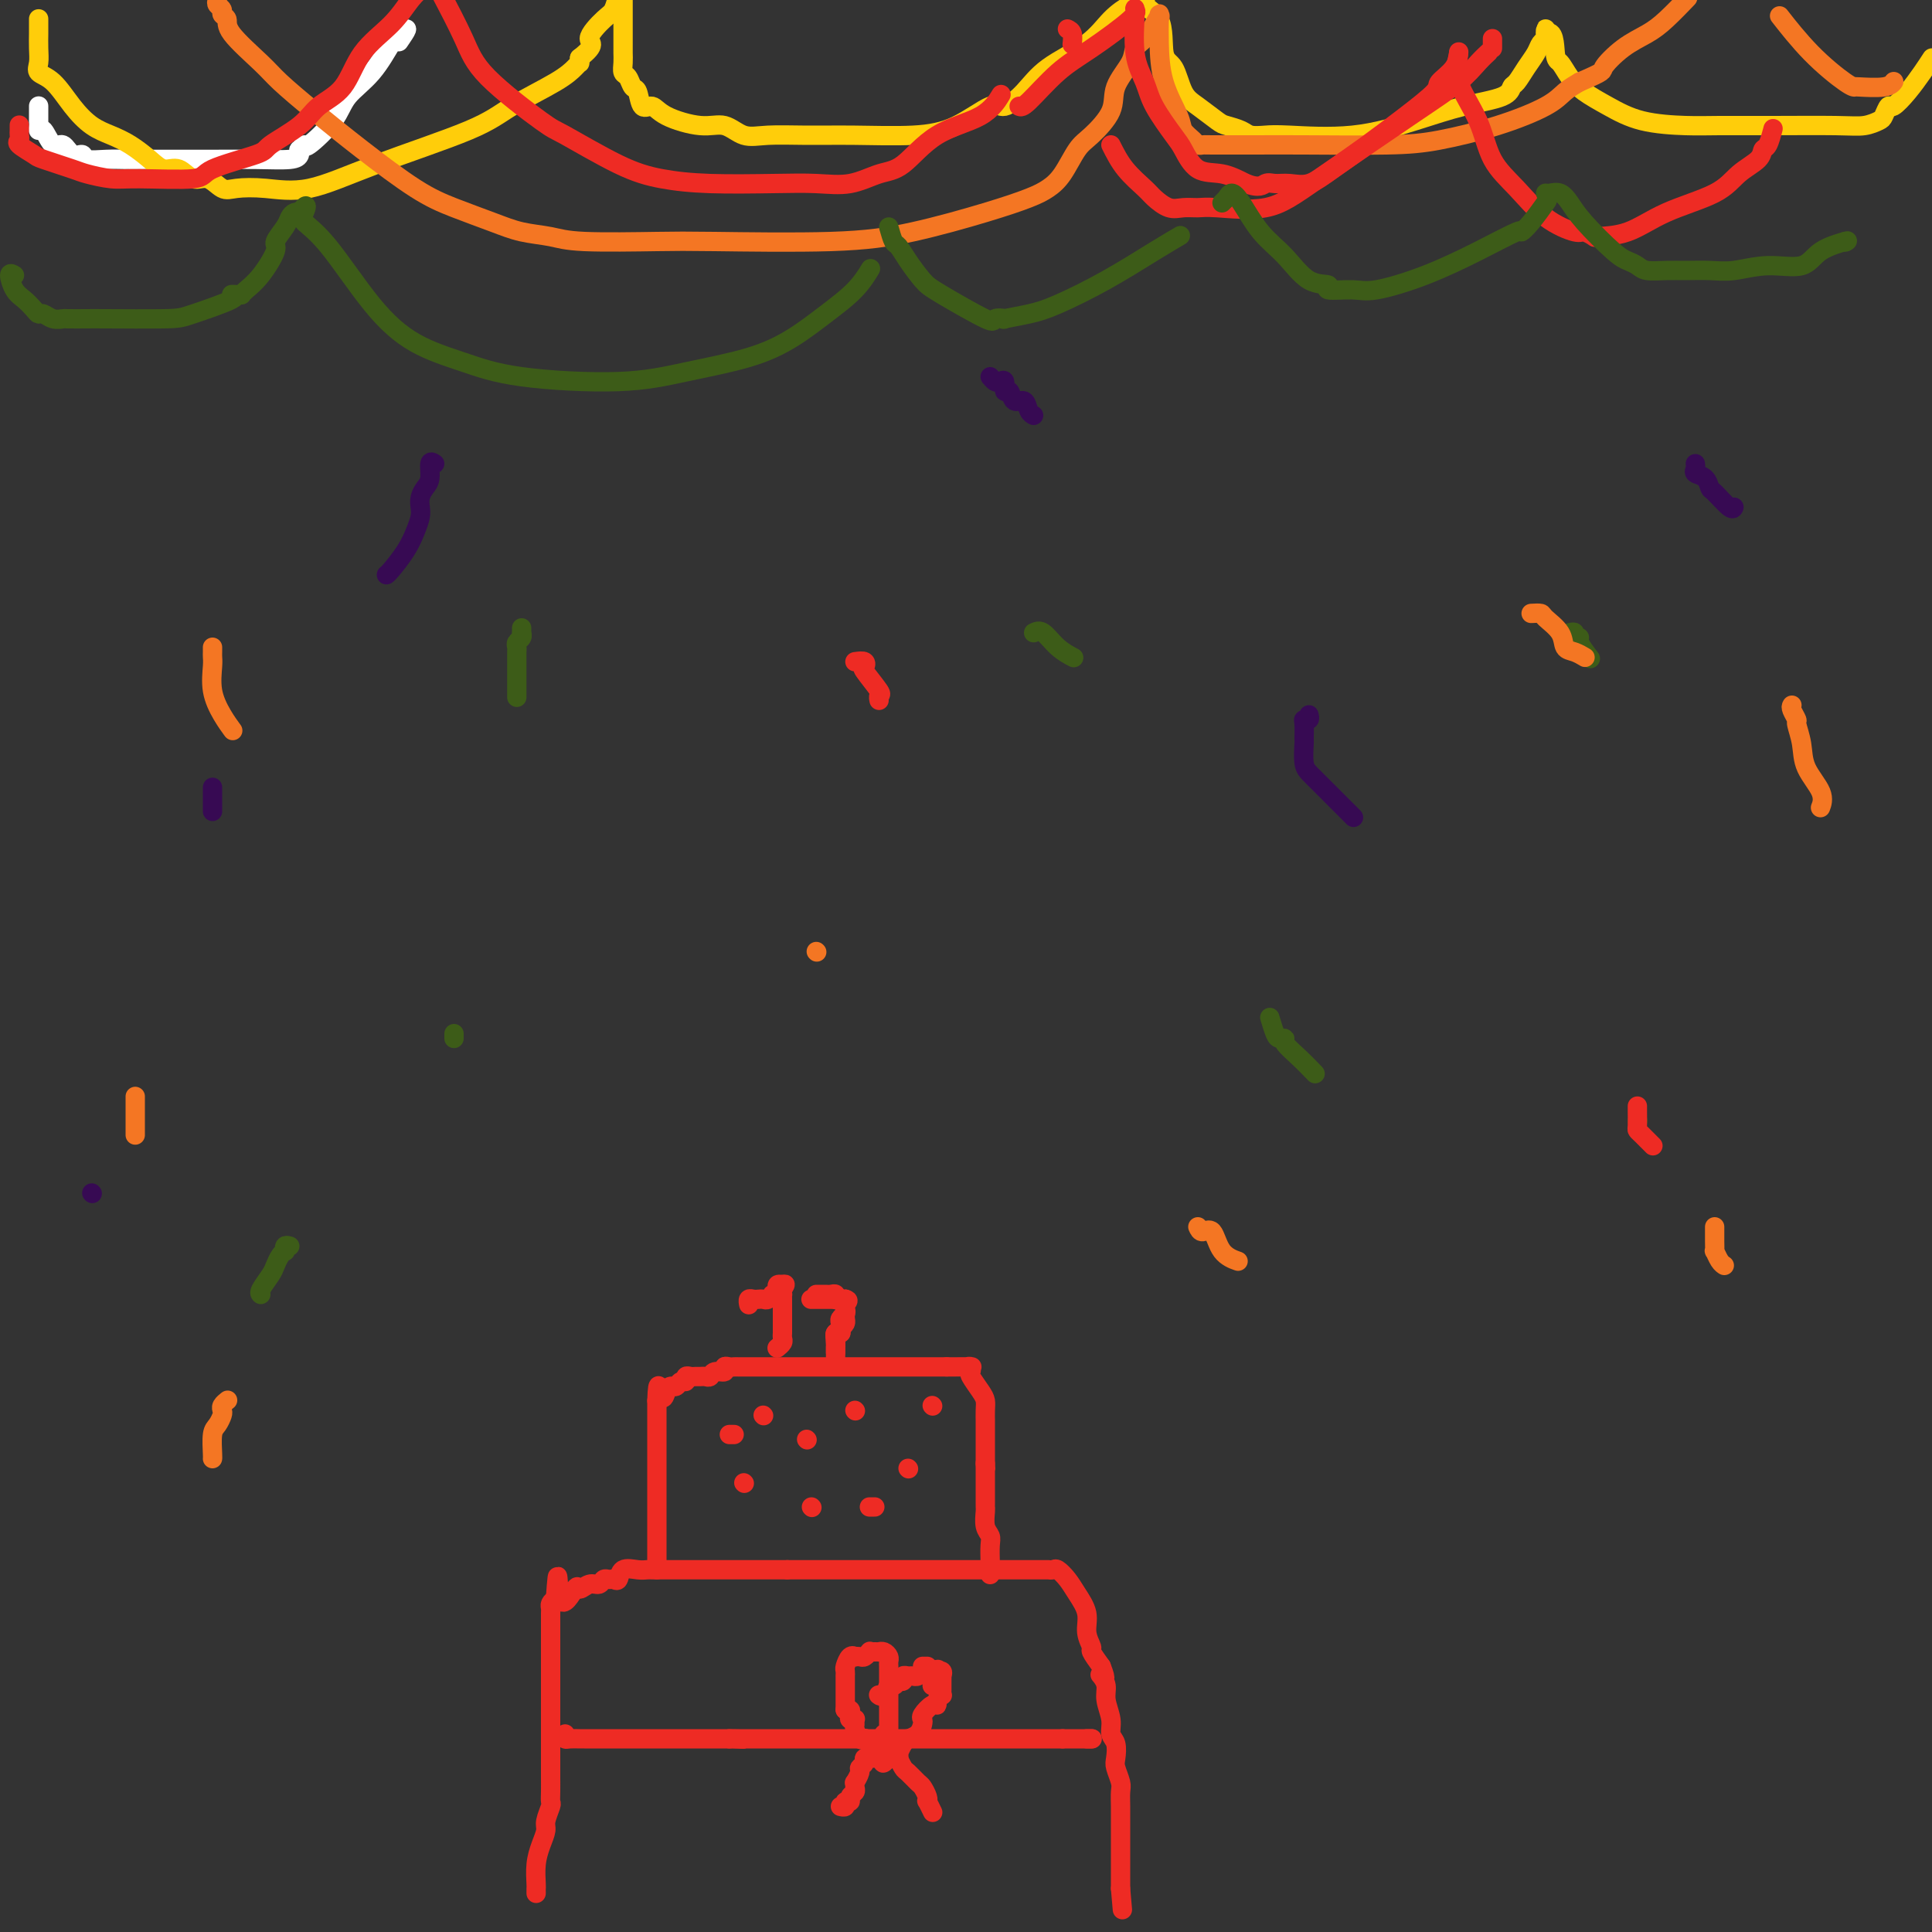 <svg viewBox='0 0 400 400' version='1.1' xmlns='http://www.w3.org/2000/svg' xmlns:xlink='http://www.w3.org/1999/xlink'><rect x="0" y="0" width="400" height="400" fill="#333333" stroke="none"/><g fill='none' stroke='#FFFFFF' stroke-width='4' stroke-linecap='round' stroke-linejoin='round'><path d='M8,22c0.000,0.016 0.000,0.031 0,0c-0.000,-0.031 -0.001,-0.109 0,0c0.001,0.109 0.002,0.404 0,1c-0.002,0.596 -0.009,1.492 0,2c0.009,0.508 0.033,0.628 0,1c-0.033,0.372 -0.122,0.997 0,1c0.122,0.003 0.457,-0.617 1,0c0.543,0.617 1.295,2.470 2,3c0.705,0.530 1.363,-0.264 2,0c0.637,0.264 1.251,1.588 2,2c0.749,0.412 1.631,-0.086 2,0c0.369,0.086 0.223,0.755 1,1c0.777,0.245 2.477,0.065 4,0c1.523,-0.065 2.870,-0.017 4,0c1.130,0.017 2.044,0.002 5,0c2.956,-0.002 7.955,0.009 12,0c4.045,-0.009 7.135,-0.040 10,0c2.865,0.040 5.504,0.149 7,0c1.496,-0.149 1.850,-0.558 2,-1c0.150,-0.442 0.096,-0.918 0,-1c-0.096,-0.082 -0.232,0.229 0,0c0.232,-0.229 0.834,-0.999 1,-1c0.166,-0.001 -0.103,0.767 1,0c1.103,-0.767 3.577,-3.067 5,-5c1.423,-1.933 1.794,-3.497 3,-5c1.206,-1.503 3.248,-2.943 5,-5c1.752,-2.057 3.215,-4.731 4,-6c0.785,-1.269 0.893,-1.135 1,-1'/><path d='M82,8c3.644,-3.889 1.756,-1.111 1,0c-0.756,1.111 -0.378,0.556 0,0'/></g>
<g fill='none' stroke='#FFCD0A' stroke-width='4' stroke-linecap='round' stroke-linejoin='round'><path d='M8,4c-0.000,-0.086 -0.000,-0.172 0,0c0.000,0.172 0.001,0.602 0,1c-0.001,0.398 -0.002,0.765 0,1c0.002,0.235 0.009,0.340 0,1c-0.009,0.660 -0.033,1.877 0,3c0.033,1.123 0.122,2.153 0,3c-0.122,0.847 -0.455,1.511 0,2c0.455,0.489 1.699,0.801 3,2c1.301,1.199 2.659,3.283 4,5c1.341,1.717 2.666,3.067 4,4c1.334,0.933 2.678,1.449 4,2c1.322,0.551 2.622,1.136 4,2c1.378,0.864 2.833,2.005 4,3c1.167,0.995 2.045,1.843 3,2c0.955,0.157 1.986,-0.378 3,0c1.014,0.378 2.011,1.670 3,2c0.989,0.330 1.970,-0.300 3,0c1.030,0.300 2.108,1.532 3,2c0.892,0.468 1.599,0.173 3,0c1.401,-0.173 3.496,-0.225 6,0c2.504,0.225 5.415,0.727 9,0c3.585,-0.727 7.843,-2.685 14,-5c6.157,-2.315 14.214,-4.988 19,-7c4.786,-2.012 6.302,-3.361 9,-5c2.698,-1.639 6.579,-3.566 9,-5c2.421,-1.434 3.381,-2.374 4,-3c0.619,-0.626 0.897,-0.938 1,-1c0.103,-0.062 0.029,0.125 0,0c-0.029,-0.125 -0.015,-0.563 0,-1'/><path d='M120,12c3.858,-3.005 2.003,-3.018 2,-4c-0.003,-0.982 1.844,-2.933 3,-4c1.156,-1.067 1.619,-1.249 2,-2c0.381,-0.751 0.680,-2.072 1,-3c0.320,-0.928 0.660,-1.464 1,-2'/><path d='M129,0c-0.000,-0.827 -0.001,-1.654 0,0c0.001,1.654 0.003,5.790 0,8c-0.003,2.210 -0.012,2.494 0,3c0.012,0.506 0.045,1.232 0,2c-0.045,0.768 -0.168,1.576 0,2c0.168,0.424 0.625,0.462 1,1c0.375,0.538 0.666,1.575 1,2c0.334,0.425 0.710,0.237 1,1c0.290,0.763 0.492,2.475 1,3c0.508,0.525 1.321,-0.139 2,0c0.679,0.139 1.224,1.081 3,2c1.776,0.919 4.782,1.816 7,2c2.218,0.184 3.648,-0.343 5,0c1.352,0.343 2.627,1.557 4,2c1.373,0.443 2.843,0.115 5,0c2.157,-0.115 5.001,-0.018 8,0c2.999,0.018 6.153,-0.042 10,0c3.847,0.042 8.388,0.186 12,0c3.612,-0.186 6.297,-0.702 9,-2c2.703,-1.298 5.426,-3.378 7,-4c1.574,-0.622 1.999,0.213 3,0c1.001,-0.213 2.579,-1.475 4,-3c1.421,-1.525 2.686,-3.312 5,-5c2.314,-1.688 5.678,-3.278 8,-5c2.322,-1.722 3.602,-3.575 5,-5c1.398,-1.425 2.915,-2.422 4,-3c1.085,-0.578 1.739,-0.737 2,-1c0.261,-0.263 0.131,-0.632 0,-1'/><path d='M236,-1c4.385,-3.468 1.349,-0.640 1,1c-0.349,1.640 1.991,2.090 3,4c1.009,1.910 0.687,5.279 1,7c0.313,1.721 1.262,1.795 2,3c0.738,1.205 1.265,3.541 2,5c0.735,1.459 1.676,2.041 3,3c1.324,0.959 3.029,2.296 4,3c0.971,0.704 1.207,0.777 2,1c0.793,0.223 2.142,0.598 3,1c0.858,0.402 1.226,0.831 2,1c0.774,0.169 1.953,0.078 3,0c1.047,-0.078 1.962,-0.142 5,0c3.038,0.142 8.201,0.490 13,0c4.799,-0.490 9.236,-1.817 13,-3c3.764,-1.183 6.857,-2.221 10,-3c3.143,-0.779 6.338,-1.300 8,-2c1.662,-0.700 1.793,-1.578 2,-2c0.207,-0.422 0.490,-0.389 1,-1c0.510,-0.611 1.247,-1.865 2,-3c0.753,-1.135 1.522,-2.151 2,-3c0.478,-0.849 0.664,-1.531 1,-2c0.336,-0.469 0.822,-0.724 1,-1c0.178,-0.276 0.048,-0.574 0,-1c-0.048,-0.426 -0.014,-0.979 0,-1c0.014,-0.021 0.007,0.489 0,1'/><path d='M320,7c1.808,-1.188 1.829,2.342 2,4c0.171,1.658 0.491,1.446 1,2c0.509,0.554 1.205,1.875 2,3c0.795,1.125 1.688,2.053 3,3c1.312,0.947 3.043,1.914 5,3c1.957,1.086 4.140,2.291 7,3c2.860,0.709 6.397,0.923 9,1c2.603,0.077 4.274,0.017 7,0c2.726,-0.017 6.509,0.008 11,0c4.491,-0.008 9.690,-0.049 13,0c3.310,0.049 4.731,0.187 6,0c1.269,-0.187 2.387,-0.699 3,-1c0.613,-0.301 0.720,-0.391 1,-1c0.280,-0.609 0.732,-1.738 1,-2c0.268,-0.262 0.350,0.342 1,0c0.650,-0.342 1.867,-1.631 3,-3c1.133,-1.369 2.181,-2.820 3,-4c0.819,-1.180 1.410,-2.090 2,-3'/></g>
<g fill='none' stroke='#F47623' stroke-width='4' stroke-linecap='round' stroke-linejoin='round'><path d='M45,0c-0.122,0.335 -0.245,0.670 0,1c0.245,0.330 0.856,0.654 1,1c0.144,0.346 -0.179,0.712 0,1c0.179,0.288 0.862,0.496 1,1c0.138,0.504 -0.268,1.303 1,3c1.268,1.697 4.210,4.292 6,6c1.790,1.708 2.429,2.529 4,4c1.571,1.471 4.075,3.591 7,6c2.925,2.409 6.272,5.108 10,8c3.728,2.892 7.837,5.979 11,8c3.163,2.021 5.378,2.976 8,4c2.622,1.024 5.649,2.117 8,3c2.351,0.883 4.027,1.557 6,2c1.973,0.443 4.244,0.656 6,1c1.756,0.344 2.996,0.820 7,1c4.004,0.180 10.770,0.064 15,0c4.230,-0.064 5.923,-0.076 12,0c6.077,0.076 16.537,0.239 24,0c7.463,-0.239 11.928,-0.880 17,-2c5.072,-1.120 10.752,-2.720 15,-4c4.248,-1.280 7.065,-2.241 9,-3c1.935,-0.759 2.989,-1.314 4,-2c1.011,-0.686 1.981,-1.501 3,-3c1.019,-1.499 2.088,-3.682 3,-5c0.912,-1.318 1.669,-1.771 3,-3c1.331,-1.229 3.238,-3.235 4,-5c0.762,-1.765 0.378,-3.291 1,-5c0.622,-1.709 2.249,-3.602 3,-5c0.751,-1.398 0.625,-2.299 1,-3c0.375,-0.701 1.250,-1.200 2,-2c0.750,-0.800 1.375,-1.900 2,-3'/><path d='M239,5c1.619,-2.949 1.167,-1.320 1,-1c-0.167,0.320 -0.048,-0.668 0,-1c0.048,-0.332 0.025,-0.006 0,1c-0.025,1.006 -0.052,2.693 0,5c0.052,2.307 0.185,5.235 1,8c0.815,2.765 2.313,5.368 3,7c0.687,1.632 0.562,2.294 1,3c0.438,0.706 1.437,1.457 2,2c0.563,0.543 0.688,0.877 1,1c0.312,0.123 0.811,0.033 1,0c0.189,-0.033 0.067,-0.011 2,0c1.933,0.011 5.919,0.009 9,0c3.081,-0.009 5.255,-0.025 10,0c4.745,0.025 12.061,0.092 17,0c4.939,-0.092 7.500,-0.342 11,-1c3.500,-0.658 7.938,-1.723 12,-3c4.062,-1.277 7.747,-2.767 10,-4c2.253,-1.233 3.072,-2.209 4,-3c0.928,-0.791 1.964,-1.395 3,-2'/><path d='M327,17c5.445,-2.333 4.556,-2.167 5,-3c0.444,-0.833 2.221,-2.665 4,-4c1.779,-1.335 3.559,-2.172 5,-3c1.441,-0.828 2.542,-1.646 4,-3c1.458,-1.354 3.274,-3.244 4,-4c0.726,-0.756 0.363,-0.378 0,0'/><path d='M369,4c-0.484,-0.619 -0.968,-1.238 0,0c0.968,1.238 3.386,4.333 6,7c2.614,2.667 5.422,4.907 7,6c1.578,1.093 1.926,1.039 2,1c0.074,-0.039 -0.124,-0.062 1,0c1.124,0.062 3.572,0.209 5,0c1.428,-0.209 1.837,-0.774 2,-1c0.163,-0.226 0.082,-0.113 0,0'/></g>
<g fill='none' stroke='#EE2B24' stroke-width='4' stroke-linecap='round' stroke-linejoin='round'><path d='M4,26c-0.002,-0.090 -0.003,-0.180 0,0c0.003,0.180 0.012,0.630 0,1c-0.012,0.370 -0.043,0.661 0,1c0.043,0.339 0.162,0.724 0,1c-0.162,0.276 -0.604,0.441 0,1c0.604,0.559 2.254,1.513 3,2c0.746,0.487 0.586,0.508 2,1c1.414,0.492 4.401,1.454 6,2c1.599,0.546 1.811,0.677 3,1c1.189,0.323 3.356,0.836 5,1c1.644,0.164 2.765,-0.023 6,0c3.235,0.023 8.585,0.257 11,0c2.415,-0.257 1.894,-1.006 4,-2c2.106,-0.994 6.840,-2.233 9,-3c2.160,-0.767 1.748,-1.060 3,-2c1.252,-0.940 4.169,-2.525 6,-4c1.831,-1.475 2.577,-2.839 4,-4c1.423,-1.161 3.525,-2.121 5,-4c1.475,-1.879 2.323,-4.679 4,-7c1.677,-2.321 4.182,-4.163 6,-6c1.818,-1.837 2.948,-3.668 4,-5c1.052,-1.332 2.026,-2.166 3,-3'/><path d='M92,0c-0.385,-0.733 -0.770,-1.466 0,0c0.770,1.466 2.696,5.131 4,8c1.304,2.869 1.987,4.943 5,8c3.013,3.057 8.357,7.096 11,9c2.643,1.904 2.584,1.673 5,3c2.416,1.327 7.305,4.211 11,6c3.695,1.789 6.195,2.481 9,3c2.805,0.519 5.916,0.864 10,1c4.084,0.136 9.143,0.062 13,0c3.857,-0.062 6.512,-0.113 9,0c2.488,0.113 4.808,0.391 7,0c2.192,-0.391 4.255,-1.450 6,-2c1.745,-0.550 3.172,-0.589 5,-2c1.828,-1.411 4.057,-4.193 7,-6c2.943,-1.807 6.600,-2.640 9,-4c2.400,-1.360 3.543,-3.246 4,-4c0.457,-0.754 0.229,-0.377 0,0'/><path d='M221,6c0.422,0.200 0.844,0.400 1,1c0.156,0.600 0.044,1.600 0,2c-0.044,0.400 -0.022,0.200 0,0'/><path d='M230,30c0.856,1.705 1.713,3.409 3,5c1.287,1.591 3.006,3.067 4,4c0.994,0.933 1.264,1.321 2,2c0.736,0.679 1.937,1.649 3,2c1.063,0.351 1.987,0.083 3,0c1.013,-0.083 2.116,0.019 3,0c0.884,-0.019 1.548,-0.160 4,0c2.452,0.160 6.691,0.622 10,0c3.309,-0.622 5.689,-2.328 11,-6c5.311,-3.672 13.553,-9.310 19,-13c5.447,-3.690 8.099,-5.432 10,-7c1.901,-1.568 3.050,-2.961 4,-4c0.950,-1.039 1.700,-1.726 2,-2c0.300,-0.274 0.150,-0.137 0,0'/><path d='M309,10c0.000,-0.311 0.000,-0.622 0,-1c0.000,-0.378 0.000,-0.822 0,-1c0.000,-0.178 0.000,-0.089 0,0'/><path d='M211,22c0.315,0.150 0.631,0.300 2,-1c1.369,-1.300 3.793,-4.050 6,-6c2.207,-1.950 4.197,-3.100 7,-5c2.803,-1.900 6.418,-4.550 8,-6c1.582,-1.450 1.132,-1.699 1,-2c-0.132,-0.301 0.055,-0.652 0,1c-0.055,1.652 -0.353,5.308 0,8c0.353,2.692 1.356,4.420 2,6c0.644,1.580 0.930,3.010 2,5c1.070,1.990 2.925,4.539 4,6c1.075,1.461 1.371,1.835 2,3c0.629,1.165 1.593,3.121 3,4c1.407,0.879 3.259,0.680 5,1c1.741,0.320 3.370,1.160 5,2'/><path d='M258,38c2.831,1.081 3.409,0.282 4,0c0.591,-0.282 1.194,-0.047 2,0c0.806,0.047 1.816,-0.093 3,0c1.184,0.093 2.542,0.418 4,0c1.458,-0.418 3.015,-1.578 5,-3c1.985,-1.422 4.399,-3.107 7,-5c2.601,-1.893 5.391,-3.993 8,-6c2.609,-2.007 5.039,-3.921 6,-5c0.961,-1.079 0.454,-1.322 1,-2c0.546,-0.678 2.146,-1.790 3,-3c0.854,-1.210 0.961,-2.518 1,-3c0.039,-0.482 0.011,-0.138 0,0c-0.011,0.138 -0.006,0.069 0,0'/><path d='M302,11c-0.393,1.835 -0.786,3.670 0,6c0.786,2.330 2.750,5.154 4,8c1.250,2.846 1.787,5.714 3,8c1.213,2.286 3.103,3.989 5,6c1.897,2.011 3.800,4.329 6,6c2.200,1.671 4.698,2.696 6,3c1.302,0.304 1.410,-0.113 2,0c0.590,0.113 1.662,0.754 2,1c0.338,0.246 -0.060,0.096 1,0c1.060,-0.096 3.576,-0.136 6,-1c2.424,-0.864 4.754,-2.550 8,-4c3.246,-1.450 7.409,-2.662 10,-4c2.591,-1.338 3.612,-2.800 5,-4c1.388,-1.200 3.143,-2.136 4,-3c0.857,-0.864 0.817,-1.654 1,-2c0.183,-0.346 0.588,-0.247 1,-1c0.412,-0.753 0.832,-2.358 1,-3c0.168,-0.642 0.084,-0.321 0,0'/><path d='M111,392c-0.006,-0.404 -0.012,-0.808 0,-1c0.012,-0.192 0.041,-0.172 0,-1c-0.041,-0.828 -0.151,-2.506 0,-4c0.151,-1.494 0.562,-2.805 1,-4c0.438,-1.195 0.902,-2.273 1,-3c0.098,-0.727 -0.170,-1.104 0,-2c0.170,-0.896 0.778,-2.312 1,-3c0.222,-0.688 0.060,-0.650 0,-1c-0.060,-0.350 -0.016,-1.089 0,-2c0.016,-0.911 0.004,-1.992 0,-3c-0.004,-1.008 -0.001,-1.941 0,-3c0.001,-1.059 0.000,-2.243 0,-3c-0.000,-0.757 -0.000,-1.086 0,-2c0.000,-0.914 0.000,-2.412 0,-4c-0.000,-1.588 0.000,-3.265 0,-5c-0.000,-1.735 -0.000,-3.529 0,-5c0.000,-1.471 0.000,-2.618 0,-4c-0.000,-1.382 -0.001,-3.000 0,-4c0.001,-1.000 0.003,-1.381 0,-2c-0.003,-0.619 -0.011,-1.475 0,-2c0.011,-0.525 0.041,-0.718 0,-1c-0.041,-0.282 -0.155,-0.652 0,-1c0.155,-0.348 0.577,-0.674 1,-1'/><path d='M115,331c0.673,-9.311 0.355,-2.087 1,0c0.645,2.087 2.253,-0.961 3,-2c0.747,-1.039 0.634,-0.068 1,0c0.366,0.068 1.211,-0.767 2,-1c0.789,-0.233 1.521,0.136 2,0c0.479,-0.136 0.704,-0.776 1,-1c0.296,-0.224 0.663,-0.032 1,0c0.337,0.032 0.643,-0.097 1,0c0.357,0.097 0.764,0.418 1,0c0.236,-0.418 0.301,-1.576 1,-2c0.699,-0.424 2.032,-0.114 3,0c0.968,0.114 1.571,0.030 2,0c0.429,-0.030 0.685,-0.008 1,0c0.315,0.008 0.689,0.002 1,0c0.311,-0.002 0.559,-0.001 1,0c0.441,0.001 1.077,0.000 2,0c0.923,-0.000 2.135,-0.000 3,0c0.865,0.000 1.384,0.000 2,0c0.616,-0.000 1.330,-0.000 3,0c1.670,0.000 4.298,0.000 6,0c1.702,-0.000 2.478,-0.000 3,0c0.522,0.000 0.789,0.000 1,0c0.211,-0.000 0.366,-0.000 1,0c0.634,0.000 1.748,0.000 2,0c0.252,-0.000 -0.356,-0.000 0,0c0.356,0.000 1.678,0.000 3,0'/><path d='M163,325c6.051,-0.000 5.677,-0.000 8,0c2.323,0.000 7.343,0.000 13,0c5.657,-0.000 11.950,-0.000 16,0c4.050,0.000 5.859,0.000 7,0c1.141,-0.000 1.616,-0.000 2,0c0.384,0.000 0.676,0.000 1,0c0.324,-0.000 0.678,-0.000 1,0c0.322,0.000 0.611,0.000 1,0c0.389,-0.000 0.877,-0.000 1,0c0.123,0.000 -0.121,0.000 0,0c0.121,-0.000 0.606,-0.000 1,0c0.394,0.000 0.697,0.000 1,0c0.303,-0.000 0.605,-0.002 1,0c0.395,0.002 0.882,0.006 1,0c0.118,-0.006 -0.135,-0.022 0,0c0.135,0.022 0.657,0.080 1,0c0.343,-0.080 0.508,-0.300 1,0c0.492,0.300 1.313,1.121 2,2c0.687,0.879 1.240,1.817 2,3c0.760,1.183 1.726,2.613 2,4c0.274,1.387 -0.143,2.733 0,4c0.143,1.267 0.846,2.457 1,3c0.154,0.543 -0.242,0.441 0,1c0.242,0.559 1.121,1.780 2,3'/><path d='M228,345c1.410,3.570 0.434,2.496 0,2c-0.434,-0.496 -0.328,-0.414 0,0c0.328,0.414 0.876,1.159 1,2c0.124,0.841 -0.177,1.776 0,3c0.177,1.224 0.831,2.735 1,4c0.169,1.265 -0.147,2.282 0,3c0.147,0.718 0.757,1.136 1,2c0.243,0.864 0.118,2.174 0,3c-0.118,0.826 -0.228,1.170 0,2c0.228,0.830 0.793,2.148 1,3c0.207,0.852 0.055,1.238 0,2c-0.055,0.762 -0.015,1.899 0,3c0.015,1.101 0.004,2.164 0,3c-0.004,0.836 -0.001,1.444 0,2c0.001,0.556 0.000,1.061 0,2c-0.000,0.939 -0.000,2.311 0,3c0.000,0.689 0.000,0.695 0,1c-0.000,0.305 -0.000,0.908 0,1c0.000,0.092 0.000,-0.326 0,0c-0.000,0.326 -0.000,1.397 0,2c0.000,0.603 0.000,0.739 0,1c-0.000,0.261 -0.000,0.646 0,1c0.000,0.354 0.000,0.677 0,1'/><path d='M232,391c0.667,7.667 0.333,3.833 0,0'/><path d='M136,325c0.000,-0.338 0.000,-0.675 0,-1c0.000,-0.325 0.000,-0.637 0,-1c0.000,-0.363 -0.000,-0.775 0,-1c0.000,-0.225 0.000,-0.262 0,-1c0.000,-0.738 0.000,-2.176 0,-3c0.000,-0.824 0.000,-1.033 0,-2c0.000,-0.967 0.000,-2.693 0,-4c0.000,-1.307 0.000,-2.195 0,-3c0.000,-0.805 0.000,-1.526 0,-2c0.000,-0.474 0.000,-0.700 0,-1c0.000,-0.300 0.000,-0.675 0,-1c-0.000,-0.325 0.000,-0.601 0,-1c0.000,-0.399 0.000,-0.920 0,-1c0.000,-0.080 0.000,0.281 0,0c0.000,-0.281 0.000,-1.203 0,-2c0.000,-0.797 -0.000,-1.469 0,-2c0.000,-0.531 0.000,-0.919 0,-1c0.000,-0.081 -0.000,0.147 0,0c0.000,-0.147 0.000,-0.669 0,-1c0.000,-0.331 -0.000,-0.470 0,-1c0.000,-0.530 0.000,-1.452 0,-2c0.000,-0.548 -0.000,-0.721 0,-1c0.000,-0.279 0.000,-0.662 0,-1c0.000,-0.338 -0.000,-0.629 0,-1c0.000,-0.371 0.000,-0.820 0,-1c0.000,-0.180 0.000,-0.090 0,0'/><path d='M136,290c0.179,-5.598 0.625,-2.092 1,-1c0.375,1.092 0.679,-0.228 1,-1c0.321,-0.772 0.660,-0.995 1,-1c0.340,-0.005 0.683,0.209 1,0c0.317,-0.209 0.610,-0.841 1,-1c0.390,-0.159 0.878,0.154 1,0c0.122,-0.154 -0.122,-0.773 0,-1c0.122,-0.227 0.610,-0.060 1,0c0.390,0.060 0.680,0.012 1,0c0.320,-0.012 0.668,0.012 1,0c0.332,-0.012 0.649,-0.060 1,0c0.351,0.060 0.738,0.226 1,0c0.262,-0.226 0.399,-0.845 1,-1c0.601,-0.155 1.667,0.155 2,0c0.333,-0.155 -0.066,-0.773 0,-1c0.066,-0.227 0.596,-0.061 1,0c0.404,0.061 0.681,0.016 1,0c0.319,-0.016 0.679,-0.004 1,0c0.321,0.004 0.602,0.001 1,0c0.398,-0.001 0.912,-0.000 1,0c0.088,0.000 -0.252,0.000 0,0c0.252,-0.000 1.095,-0.000 2,0c0.905,0.000 1.870,0.000 3,0c1.130,-0.000 2.424,-0.000 4,0c1.576,0.000 3.433,0.000 6,0c2.567,-0.000 5.845,-0.000 9,0c3.155,0.000 6.187,0.000 9,0c2.813,-0.000 5.406,-0.000 8,0'/><path d='M196,283c7.574,-0.004 5.008,-0.014 4,0c-1.008,0.014 -0.460,0.052 0,0c0.460,-0.052 0.831,-0.194 1,0c0.169,0.194 0.136,0.723 0,1c-0.136,0.277 -0.376,0.303 0,1c0.376,0.697 1.369,2.066 2,3c0.631,0.934 0.901,1.432 1,2c0.099,0.568 0.026,1.204 0,2c-0.026,0.796 -0.007,1.752 0,2c0.007,0.248 0.002,-0.211 0,0c-0.002,0.211 -0.001,1.092 0,2c0.001,0.908 0.000,1.841 0,2c-0.000,0.159 -0.000,-0.457 0,0c0.000,0.457 0.000,1.988 0,3c-0.000,1.012 -0.000,1.506 0,2'/><path d='M204,303c0.155,2.289 0.041,0.511 0,0c-0.041,-0.511 -0.011,0.243 0,1c0.011,0.757 0.003,1.516 0,2c-0.003,0.484 -0.001,0.693 0,1c0.001,0.307 0.001,0.710 0,1c-0.001,0.290 -0.001,0.465 0,1c0.001,0.535 0.004,1.428 0,2c-0.004,0.572 -0.015,0.823 0,1c0.015,0.177 0.057,0.278 0,1c-0.057,0.722 -0.211,2.063 0,3c0.211,0.937 0.789,1.471 1,2c0.211,0.529 0.057,1.055 0,2c-0.057,0.945 -0.015,2.309 0,3c0.015,0.691 0.004,0.707 0,1c-0.004,0.293 -0.001,0.862 0,1c0.001,0.138 0.000,-0.155 0,0c-0.000,0.155 -0.000,0.759 0,1c0.000,0.241 0.000,0.121 0,0'/><path d='M155,270c0.024,0.113 0.048,0.226 0,0c-0.048,-0.226 -0.168,-0.792 0,-1c0.168,-0.208 0.623,-0.060 1,0c0.377,0.060 0.676,0.030 1,0c0.324,-0.030 0.674,-0.061 1,0c0.326,0.061 0.627,0.213 1,0c0.373,-0.213 0.818,-0.792 1,-1c0.182,-0.208 0.101,-0.045 0,0c-0.101,0.045 -0.220,-0.027 0,0c0.220,0.027 0.781,0.151 1,0c0.219,-0.151 0.098,-0.579 0,-1c-0.098,-0.421 -0.171,-0.835 0,-1c0.171,-0.165 0.585,-0.083 1,0'/><path d='M162,266c1.083,-0.456 0.290,0.402 0,1c-0.290,0.598 -0.078,0.934 0,1c0.078,0.066 0.021,-0.137 0,0c-0.021,0.137 -0.006,0.614 0,1c0.006,0.386 0.001,0.681 0,1c-0.001,0.319 -0.000,0.663 0,1c0.000,0.337 0.000,0.669 0,1c-0.000,0.331 0.000,0.662 0,1c-0.000,0.338 -0.000,0.682 0,1c0.000,0.318 0.001,0.610 0,1c-0.001,0.390 -0.004,0.879 0,1c0.004,0.121 0.015,-0.125 0,0c-0.015,0.125 -0.056,0.621 0,1c0.056,0.379 0.207,0.640 0,1c-0.207,0.360 -0.774,0.817 -1,1c-0.226,0.183 -0.113,0.091 0,0'/><path d='M169,268c0.331,0.002 0.662,0.004 1,0c0.338,-0.004 0.682,-0.015 1,0c0.318,0.015 0.611,0.056 1,0c0.389,-0.056 0.874,-0.207 1,0c0.126,0.207 -0.107,0.774 0,1c0.107,0.226 0.553,0.113 1,0'/><path d='M174,269c1.000,0.106 1.000,-0.130 1,0c-0.000,0.130 -0.000,0.626 0,1c0.000,0.374 0.001,0.625 0,1c-0.001,0.375 -0.003,0.874 0,1c0.003,0.126 0.011,-0.121 0,0c-0.011,0.121 -0.041,0.609 0,1c0.041,0.391 0.155,0.683 0,1c-0.155,0.317 -0.577,0.658 -1,1'/><path d='M174,275c0.061,1.168 0.212,1.086 0,1c-0.212,-0.086 -0.789,-0.178 -1,0c-0.211,0.178 -0.057,0.626 0,1c0.057,0.374 0.015,0.675 0,1c-0.015,0.325 -0.004,0.675 0,1c0.004,0.325 0.001,0.626 0,1c-0.001,0.374 -0.000,0.821 0,1c0.000,0.179 0.000,0.089 0,0'/><path d='M168,269c-0.089,0.000 -0.179,0.000 0,0c0.179,0.000 0.626,0.000 1,0c0.374,0.000 0.674,0.000 1,0c0.326,0.000 0.679,0.000 1,0c0.321,0.000 0.611,0.000 1,0c0.389,0.000 0.877,0.000 1,0c0.123,0.000 -0.121,0.000 0,0c0.121,0.000 0.606,0.000 1,0c0.394,0.000 0.697,0.000 1,0'/><path d='M175,269c1.087,0.179 0.305,0.625 0,1c-0.305,0.375 -0.135,0.677 0,1c0.135,0.323 0.233,0.665 0,1c-0.233,0.335 -0.798,0.662 -1,1c-0.202,0.338 -0.040,0.686 0,1c0.040,0.314 -0.042,0.595 0,1c0.042,0.405 0.207,0.935 0,1c-0.207,0.065 -0.788,-0.336 -1,0c-0.212,0.336 -0.057,1.410 0,2c0.057,0.590 0.015,0.697 0,1c-0.015,0.303 -0.004,0.801 0,1c0.004,0.199 0.002,0.100 0,0'/><path d='M167,298c0.000,0.000 0.100,0.100 0.1,0.1'/><path d='M158,293c0.000,0.000 0.100,0.100 0.1,0.1'/><path d='M152,297c-0.417,0.000 -0.833,0.000 -1,0c-0.167,0.000 -0.083,0.000 0,0'/><path d='M154,307c0.000,0.000 0.100,0.100 0.1,0.1'/><path d='M168,312c0.000,0.000 0.100,0.100 0.1,0.1'/><path d='M177,292c0.000,0.000 0.100,0.100 0.1,0.1'/><path d='M193,291c0.000,0.000 0.100,0.100 0.1,0.1'/><path d='M188,304c0.000,0.000 0.100,0.100 0.1,0.1'/><path d='M181,312c0.111,0.000 0.222,0.000 0,0c-0.222,0.000 -0.778,0.000 -1,0c-0.222,0.000 -0.111,0.000 0,0'/><path d='M117,359c-0.057,0.423 -0.113,0.845 0,1c0.113,0.155 0.397,0.041 1,0c0.603,-0.041 1.527,-0.011 2,0c0.473,0.011 0.497,0.003 1,0c0.503,-0.003 1.487,-0.001 2,0c0.513,0.001 0.556,0.000 1,0c0.444,-0.000 1.290,-0.000 2,0c0.710,0.000 1.285,0.000 2,0c0.715,-0.000 1.572,-0.000 2,0c0.428,0.000 0.429,0.000 1,0c0.571,-0.000 1.712,-0.000 2,0c0.288,0.000 -0.278,0.000 0,0c0.278,-0.000 1.401,-0.000 2,0c0.599,0.000 0.674,0.000 1,0c0.326,-0.000 0.903,-0.000 1,0c0.097,0.000 -0.287,0.000 0,0c0.287,-0.000 1.243,-0.000 2,0c0.757,0.000 1.313,0.000 3,0c1.687,-0.000 4.504,-0.000 6,0c1.496,0.000 1.672,0.000 2,0c0.328,-0.000 0.808,-0.000 1,0c0.192,0.000 0.096,0.000 0,0'/><path d='M151,360c5.452,0.155 2.082,0.041 1,0c-1.082,-0.041 0.123,-0.011 1,0c0.877,0.011 1.427,0.003 2,0c0.573,-0.003 1.169,-0.001 2,0c0.831,0.001 1.898,0.000 3,0c1.102,-0.000 2.239,-0.000 3,0c0.761,0.000 1.147,0.000 2,0c0.853,-0.000 2.172,-0.000 3,0c0.828,0.000 1.166,0.000 2,0c0.834,-0.000 2.166,-0.000 3,0c0.834,0.000 1.171,0.000 2,0c0.829,-0.000 2.152,-0.000 3,0c0.848,0.000 1.223,0.000 2,0c0.777,-0.000 1.956,-0.000 3,0c1.044,0.000 1.954,0.000 3,0c1.046,-0.000 2.230,-0.000 3,0c0.770,0.000 1.127,0.000 2,0c0.873,-0.000 2.261,-0.000 3,0c0.739,0.000 0.828,0.000 1,0c0.172,-0.000 0.426,-0.000 1,0c0.574,0.000 1.467,0.000 2,0c0.533,-0.000 0.704,0.000 1,0c0.296,0.000 0.716,0.000 1,0c0.284,0.000 0.432,0.000 1,0c0.568,0.000 1.555,0.000 2,0c0.445,0.000 0.349,0.000 1,0c0.651,0.000 2.051,0.000 3,0c0.949,0.000 1.448,0.000 3,0c1.552,0.000 4.158,0.000 6,0c1.842,0.000 2.921,0.000 4,0'/><path d='M220,360c11.063,0.000 4.221,0.000 2,0c-2.221,0.000 0.178,0.000 1,0c0.822,0.000 0.068,0.000 0,0c-0.068,0.000 0.552,0.000 1,0c0.448,0.000 0.724,0.000 1,0'/><path d='M225,360c1.000,0.000 1.000,0.000 1,0c0.000,0.000 0.000,0.000 0,0c0.000,0.000 0.000,0.000 0,0'/><path d='M180,361c-0.445,-0.408 -0.890,-0.816 -1,-1c-0.110,-0.184 0.114,-0.144 0,0c-0.114,0.144 -0.565,0.392 -1,0c-0.435,-0.392 -0.852,-1.425 -1,-2c-0.148,-0.575 -0.026,-0.693 0,-1c0.026,-0.307 -0.045,-0.804 0,-1c0.045,-0.196 0.204,-0.091 0,0c-0.204,0.091 -0.773,0.168 -1,0c-0.227,-0.168 -0.112,-0.581 0,-1c0.112,-0.419 0.223,-0.844 0,-1c-0.223,-0.156 -0.778,-0.045 -1,0c-0.222,0.045 -0.111,0.022 0,0'/><path d='M175,354c-0.000,-0.333 -0.000,-0.665 0,-1c0.000,-0.335 0.000,-0.672 0,-1c-0.000,-0.328 -0.000,-0.647 0,-1c0.000,-0.353 0.000,-0.739 0,-1c-0.000,-0.261 -0.001,-0.397 0,-1c0.001,-0.603 0.003,-1.672 0,-2c-0.003,-0.328 -0.011,0.084 0,0c0.011,-0.084 0.041,-0.663 0,-1c-0.041,-0.337 -0.151,-0.430 0,-1c0.151,-0.570 0.565,-1.616 1,-2c0.435,-0.384 0.891,-0.107 1,0c0.109,0.107 -0.128,0.042 0,0c0.128,-0.042 0.622,-0.063 1,0c0.378,0.063 0.640,0.209 1,0c0.360,-0.209 0.817,-0.774 1,-1c0.183,-0.226 0.091,-0.113 0,0'/><path d='M181,342c0.445,-0.006 0.890,-0.013 1,0c0.110,0.013 -0.114,0.045 0,0c0.114,-0.045 0.566,-0.167 1,0c0.434,0.167 0.848,0.623 1,1c0.152,0.377 0.041,0.675 0,1c-0.041,0.325 -0.011,0.679 0,1c0.011,0.321 0.003,0.611 0,1c-0.003,0.389 -0.001,0.877 0,1c0.001,0.123 0.000,-0.118 0,1c-0.000,1.118 -0.000,3.595 0,5c0.000,1.405 0.000,1.739 0,2c-0.000,0.261 -0.000,0.448 0,1c0.000,0.552 0.000,1.467 0,2c-0.000,0.533 -0.000,0.682 0,1c0.000,0.318 0.000,0.805 0,1c-0.000,0.195 -0.000,0.097 0,0'/><path d='M191,345c0.417,0.000 0.833,0.000 1,0c0.167,0.000 0.083,0.000 0,0'/><path d='M193,347c0.000,-0.083 0.000,-0.167 0,0c0.000,0.167 0.000,0.583 0,1c0.000,0.417 0.000,0.833 0,1c0.000,0.167 0.000,0.083 0,0'/><path d='M182,351c-0.089,-0.063 -0.177,-0.126 0,0c0.177,0.126 0.621,0.440 1,0c0.379,-0.440 0.694,-1.633 1,-2c0.306,-0.367 0.603,0.094 1,0c0.397,-0.094 0.894,-0.743 1,-1c0.106,-0.257 -0.179,-0.122 0,0c0.179,0.122 0.821,0.230 1,0c0.179,-0.230 -0.106,-0.797 0,-1c0.106,-0.203 0.602,-0.040 1,0c0.398,0.040 0.698,-0.042 1,0c0.302,0.042 0.606,0.207 1,0c0.394,-0.207 0.879,-0.788 1,-1c0.121,-0.212 -0.121,-0.057 0,0c0.121,0.057 0.606,0.016 1,0c0.394,-0.016 0.697,-0.008 1,0'/><path d='M193,346c1.868,-0.757 1.036,-0.148 1,0c-0.036,0.148 0.722,-0.164 1,0c0.278,0.164 0.074,0.804 0,1c-0.074,0.196 -0.019,-0.053 0,0c0.019,0.053 0.001,0.409 0,1c-0.001,0.591 0.014,1.416 0,2c-0.014,0.584 -0.058,0.925 0,1c0.058,0.075 0.218,-0.117 0,0c-0.218,0.117 -0.815,0.542 -1,1c-0.185,0.458 0.042,0.948 0,1c-0.042,0.052 -0.353,-0.333 -1,0c-0.647,0.333 -1.631,1.386 -2,2c-0.369,0.614 -0.122,0.791 0,1c0.122,0.209 0.121,0.450 0,1c-0.121,0.550 -0.362,1.409 -1,2c-0.638,0.591 -1.674,0.914 -2,1c-0.326,0.086 0.057,-0.064 0,0c-0.057,0.064 -0.554,0.343 -1,1c-0.446,0.657 -0.840,1.693 -1,2c-0.160,0.307 -0.084,-0.113 0,0c0.084,0.113 0.176,0.761 0,1c-0.176,0.239 -0.622,0.068 -1,0c-0.378,-0.068 -0.689,-0.034 -1,0'/><path d='M184,364c-1.864,2.011 -1.025,0.539 -1,0c0.025,-0.539 -0.763,-0.144 -1,0c-0.237,0.144 0.076,0.038 0,0c-0.076,-0.038 -0.541,-0.007 -1,0c-0.459,0.007 -0.912,-0.009 -1,0c-0.088,0.009 0.188,0.043 0,0c-0.188,-0.043 -0.839,-0.161 -1,0c-0.161,0.161 0.167,0.603 0,1c-0.167,0.397 -0.830,0.750 -1,1c-0.170,0.250 0.152,0.396 0,1c-0.152,0.604 -0.777,1.667 -1,2c-0.223,0.333 -0.045,-0.064 0,0c0.045,0.064 -0.045,0.591 0,1c0.045,0.409 0.223,0.702 0,1c-0.223,0.298 -0.848,0.602 -1,1c-0.152,0.398 0.169,0.891 0,1c-0.169,0.109 -0.829,-0.167 -1,0c-0.171,0.167 0.146,0.776 0,1c-0.146,0.224 -0.756,0.064 -1,0c-0.244,-0.064 -0.122,-0.032 0,0'/><path d='M183,359c0.004,0.449 0.007,0.898 0,1c-0.007,0.102 -0.026,-0.144 0,0c0.026,0.144 0.097,0.678 0,1c-0.097,0.322 -0.363,0.433 0,1c0.363,0.567 1.353,1.590 2,2c0.647,0.410 0.951,0.208 1,0c0.049,-0.208 -0.156,-0.422 0,0c0.156,0.422 0.672,1.478 1,2c0.328,0.522 0.466,0.508 1,1c0.534,0.492 1.463,1.489 2,2c0.537,0.511 0.684,0.537 1,1c0.316,0.463 0.803,1.364 1,2c0.197,0.636 0.104,1.005 0,1c-0.104,-0.005 -0.220,-0.386 0,0c0.220,0.386 0.777,1.539 1,2c0.223,0.461 0.111,0.231 0,0'/></g>
<g fill='none' stroke='#3D5C18' stroke-width='4' stroke-linecap='round' stroke-linejoin='round'><path d='M3,57c-0.490,-0.293 -0.979,-0.586 -1,0c-0.021,0.586 0.428,2.051 1,3c0.572,0.949 1.269,1.382 2,2c0.731,0.618 1.496,1.419 2,2c0.504,0.581 0.748,0.940 1,1c0.252,0.060 0.512,-0.180 1,0c0.488,0.180 1.203,0.780 2,1c0.797,0.220 1.677,0.059 2,0c0.323,-0.059 0.090,-0.017 1,0c0.910,0.017 2.964,0.008 4,0c1.036,-0.008 1.054,-0.016 4,0c2.946,0.016 8.820,0.057 12,0c3.180,-0.057 3.665,-0.212 6,-1c2.335,-0.788 6.520,-2.211 8,-3c1.480,-0.789 0.255,-0.946 0,-1c-0.255,-0.054 0.462,-0.007 1,0c0.538,0.007 0.898,-0.026 1,0c0.102,0.026 -0.055,0.111 0,0c0.055,-0.111 0.323,-0.417 1,-1c0.677,-0.583 1.764,-1.441 3,-3c1.236,-1.559 2.621,-3.819 3,-5c0.379,-1.181 -0.249,-1.283 0,-2c0.249,-0.717 1.373,-2.048 2,-3c0.627,-0.952 0.756,-1.523 1,-2c0.244,-0.477 0.604,-0.859 1,-1c0.396,-0.141 0.827,-0.040 1,0c0.173,0.040 0.086,0.020 0,0'/><path d='M62,44c1.978,-2.559 1.424,-0.957 1,0c-0.424,0.957 -0.718,1.270 0,2c0.718,0.730 2.447,1.876 5,5c2.553,3.124 5.928,8.226 9,12c3.072,3.774 5.841,6.221 9,8c3.159,1.779 6.709,2.889 10,4c3.291,1.111 6.325,2.224 12,3c5.675,0.776 13.993,1.216 20,1c6.007,-0.216 9.702,-1.088 14,-2c4.298,-0.912 9.197,-1.863 13,-3c3.803,-1.137 6.508,-2.459 9,-4c2.492,-1.541 4.771,-3.300 7,-5c2.229,-1.700 4.408,-3.342 6,-5c1.592,-1.658 2.598,-3.331 3,-4c0.402,-0.669 0.201,-0.335 0,0'/><path d='M184,47c0.349,1.217 0.699,2.434 1,3c0.301,0.566 0.554,0.482 1,1c0.446,0.518 1.084,1.638 2,3c0.916,1.362 2.111,2.967 3,4c0.889,1.033 1.474,1.493 4,3c2.526,1.507 6.993,4.061 9,5c2.007,0.939 1.554,0.262 2,0c0.446,-0.262 1.791,-0.108 2,0c0.209,0.108 -0.717,0.171 0,0c0.717,-0.171 3.079,-0.575 5,-1c1.921,-0.425 3.401,-0.871 6,-2c2.599,-1.129 6.315,-2.942 10,-5c3.685,-2.058 7.338,-4.362 10,-6c2.662,-1.638 4.332,-2.611 5,-3c0.668,-0.389 0.334,-0.195 0,0'/><path d='M253,42c0.417,-0.417 0.833,-0.833 1,-1c0.167,-0.167 0.083,-0.083 0,0'/><path d='M254,41c0.285,-0.497 0.571,-0.995 1,-1c0.429,-0.005 1.003,0.481 2,2c0.997,1.519 2.417,4.071 4,6c1.583,1.929 3.330,3.234 5,5c1.670,1.766 3.264,3.992 5,5c1.736,1.008 3.614,0.799 4,1c0.386,0.201 -0.722,0.813 0,1c0.722,0.187 3.273,-0.053 5,0c1.727,0.053 2.629,0.397 5,0c2.371,-0.397 6.209,-1.536 10,-3c3.791,-1.464 7.535,-3.255 11,-5c3.465,-1.745 6.652,-3.446 8,-4c1.348,-0.554 0.856,0.037 1,0c0.144,-0.037 0.923,-0.702 2,-2c1.077,-1.298 2.450,-3.228 3,-4c0.550,-0.772 0.275,-0.386 0,0'/><path d='M320,40c0.244,0.040 0.488,0.080 1,0c0.512,-0.080 1.292,-0.281 2,0c0.708,0.281 1.345,1.045 2,2c0.655,0.955 1.329,2.102 3,4c1.671,1.898 4.341,4.547 6,6c1.659,1.453 2.308,1.710 3,2c0.692,0.290 1.426,0.613 2,1c0.574,0.387 0.987,0.837 2,1c1.013,0.163 2.628,0.039 4,0c1.372,-0.039 2.503,0.006 4,0c1.497,-0.006 3.360,-0.063 5,0c1.640,0.063 3.057,0.248 5,0c1.943,-0.248 4.412,-0.928 7,-1c2.588,-0.072 5.296,0.464 7,0c1.704,-0.464 2.405,-1.929 4,-3c1.595,-1.071 4.083,-1.750 5,-2c0.917,-0.250 0.262,-0.071 0,0c-0.262,0.071 -0.131,0.036 0,0'/><path d='M382,50c0.000,0.000 0.100,0.100 0.1,0.1'/><path d='M108,130c0.008,0.447 0.016,0.894 0,1c-0.016,0.106 -0.057,-0.127 0,0c0.057,0.127 0.211,0.616 0,1c-0.211,0.384 -0.789,0.665 -1,1c-0.211,0.335 -0.057,0.724 0,1c0.057,0.276 0.015,0.439 0,1c-0.015,0.561 -0.004,1.520 0,2c0.004,0.480 0.001,0.479 0,1c-0.001,0.521 -0.000,1.562 0,2c0.000,0.438 0.000,0.272 0,1c-0.000,0.728 -0.000,2.351 0,3c0.000,0.649 0.000,0.325 0,0'/><path d='M214,131c0.595,-0.280 1.190,-0.560 2,0c0.810,0.560 1.833,1.958 3,3c1.167,1.042 2.476,1.726 3,2c0.524,0.274 0.262,0.137 0,0'/><path d='M325,131c0.457,-0.115 0.915,-0.230 1,0c0.085,0.230 -0.201,0.805 0,1c0.201,0.195 0.889,0.011 1,0c0.111,-0.011 -0.355,0.151 0,1c0.355,0.849 1.530,2.385 2,3c0.470,0.615 0.235,0.307 0,0'/><path d='M94,214c0.000,0.417 0.000,0.833 0,1c0.000,0.167 0.000,0.083 0,0'/><path d='M339,232c0.000,0.000 0.100,0.100 0.1,0.1'/><path d='M60,258c-0.416,-0.118 -0.833,-0.236 -1,0c-0.167,0.236 -0.085,0.824 0,1c0.085,0.176 0.173,-0.062 0,0c-0.173,0.062 -0.607,0.423 -1,1c-0.393,0.577 -0.746,1.370 -1,2c-0.254,0.630 -0.408,1.097 -1,2c-0.592,0.903 -1.621,2.243 -2,3c-0.379,0.757 -0.108,0.931 0,1c0.108,0.069 0.054,0.035 0,0'/><path d='M263,211c-0.092,-0.309 -0.185,-0.617 0,0c0.185,0.617 0.646,2.160 1,3c0.354,0.840 0.600,0.979 1,1c0.400,0.021 0.955,-0.074 1,0c0.045,0.074 -0.421,0.319 0,1c0.421,0.681 1.729,1.799 3,3c1.271,1.201 2.506,2.486 3,3c0.494,0.514 0.247,0.257 0,0'/></g>
<g fill='none' stroke='#F47623' stroke-width='4' stroke-linecap='round' stroke-linejoin='round'><path d='M44,134c0.003,0.339 0.006,0.677 0,1c-0.006,0.323 -0.022,0.630 0,1c0.022,0.370 0.083,0.804 0,2c-0.083,1.196 -0.311,3.156 0,5c0.311,1.844 1.161,3.573 2,5c0.839,1.427 1.668,2.550 2,3c0.332,0.450 0.166,0.225 0,0'/><path d='M317,127c0.818,-0.045 1.636,-0.090 2,0c0.364,0.090 0.273,0.315 1,1c0.727,0.685 2.272,1.830 3,3c0.728,1.170 0.638,2.365 1,3c0.362,0.635 1.174,0.709 2,1c0.826,0.291 1.664,0.797 2,1c0.336,0.203 0.168,0.101 0,0'/><path d='M371,146c-0.121,0.202 -0.242,0.405 0,1c0.242,0.595 0.847,1.583 1,2c0.153,0.417 -0.145,0.263 0,1c0.145,0.737 0.732,2.366 1,4c0.268,1.634 0.216,3.273 1,5c0.784,1.727 2.403,3.542 3,5c0.597,1.458 0.170,2.559 0,3c-0.170,0.441 -0.085,0.220 0,0'/><path d='M169,197c0.000,0.000 0.100,0.100 0.1,0.1'/><path d='M47,290c0.112,-0.087 0.223,-0.175 0,0c-0.223,0.175 -0.782,0.611 -1,1c-0.218,0.389 -0.097,0.731 0,1c0.097,0.269 0.170,0.464 0,1c-0.170,0.536 -0.581,1.411 -1,2c-0.419,0.589 -0.844,0.890 -1,2c-0.156,1.110 -0.042,3.030 0,4c0.042,0.970 0.012,0.992 0,1c-0.012,0.008 -0.006,0.004 0,0'/><path d='M28,227c0.000,0.441 0.000,0.881 0,1c0.000,0.119 0.000,-0.085 0,0c0.000,0.085 0.000,0.457 0,1c-0.000,0.543 0.000,1.256 0,2c0.000,0.744 -0.000,1.519 0,2c0.000,0.481 0.000,0.668 0,1c0.000,0.332 0.000,0.809 0,1c0.000,0.191 0.000,0.095 0,0'/><path d='M248,254c0.233,0.528 0.466,1.056 1,1c0.534,-0.056 1.370,-0.695 2,0c0.630,0.695 1.054,2.726 2,4c0.946,1.274 2.413,1.793 3,2c0.587,0.207 0.293,0.104 0,0'/><path d='M355,254c-0.000,0.466 -0.001,0.932 0,1c0.001,0.068 0.003,-0.262 0,0c-0.003,0.262 -0.011,1.118 0,2c0.011,0.882 0.042,1.792 0,2c-0.042,0.208 -0.155,-0.284 0,0c0.155,0.284 0.580,1.346 1,2c0.420,0.654 0.834,0.901 1,1c0.166,0.099 0.083,0.049 0,0'/></g>
<g fill='none' stroke='#370A53' stroke-width='4' stroke-linecap='round' stroke-linejoin='round'><path d='M205,78c0.342,0.405 0.683,0.810 1,1c0.317,0.190 0.609,0.164 1,0c0.391,-0.164 0.882,-0.466 1,0c0.118,0.466 -0.137,1.701 0,2c0.137,0.299 0.667,-0.337 1,0c0.333,0.337 0.468,1.645 1,2c0.532,0.355 1.462,-0.245 2,0c0.538,0.245 0.683,1.335 1,2c0.317,0.665 0.805,0.904 1,1c0.195,0.096 0.098,0.048 0,0'/><path d='M351,96c0.053,0.324 0.106,0.648 0,1c-0.106,0.352 -0.372,0.733 0,1c0.372,0.267 1.382,0.422 2,1c0.618,0.578 0.845,1.580 1,2c0.155,0.420 0.237,0.257 1,1c0.763,0.743 2.205,2.392 3,3c0.795,0.608 0.941,0.174 1,0c0.059,-0.174 0.029,-0.087 0,0'/><path d='M90,96c-0.445,-0.292 -0.890,-0.584 -1,0c-0.110,0.584 0.115,2.042 0,3c-0.115,0.958 -0.569,1.414 -1,2c-0.431,0.586 -0.838,1.303 -1,2c-0.162,0.697 -0.078,1.374 0,2c0.078,0.626 0.150,1.201 0,2c-0.150,0.799 -0.524,1.822 -1,3c-0.476,1.178 -1.055,2.512 -2,4c-0.945,1.488 -2.254,3.131 -3,4c-0.746,0.869 -0.927,0.962 -1,1c-0.073,0.038 -0.036,0.019 0,0'/><path d='M44,163c0.000,0.229 0.000,0.457 0,1c0.000,0.543 0.000,1.400 0,2c0.000,0.600 0.000,0.944 0,1c0.000,0.056 0.000,-0.177 0,0c0.000,0.177 0.000,0.765 0,1c0.000,0.235 0.000,0.118 0,0'/><path d='M19,247c0.000,0.000 0.100,0.100 0.1,0.1'/><path d='M271,148c0.113,0.429 0.227,0.857 0,1c-0.227,0.143 -0.794,-0.001 -1,0c-0.206,0.001 -0.052,0.147 0,1c0.052,0.853 0.002,2.412 0,3c-0.002,0.588 0.045,0.203 0,1c-0.045,0.797 -0.183,2.774 0,4c0.183,1.226 0.688,1.700 2,3c1.312,1.300 3.430,3.427 5,5c1.570,1.573 2.591,2.592 3,3c0.409,0.408 0.204,0.204 0,0'/></g>
<g fill='none' stroke='#EE2B24' stroke-width='4' stroke-linecap='round' stroke-linejoin='round'><path d='M177,137c0.821,-0.114 1.642,-0.228 2,0c0.358,0.228 0.254,0.797 0,1c-0.254,0.203 -0.656,0.041 0,1c0.656,0.959 2.372,3.041 3,4c0.628,0.959 0.169,0.797 0,1c-0.169,0.203 -0.048,0.772 0,1c0.048,0.228 0.024,0.114 0,0'/><path d='M339,229c-0.004,0.109 -0.008,0.219 0,1c0.008,0.781 0.027,2.234 0,3c-0.027,0.766 -0.100,0.844 0,1c0.100,0.156 0.373,0.388 1,1c0.627,0.612 1.608,1.603 2,2c0.392,0.397 0.196,0.198 0,0'/></g>
</svg>